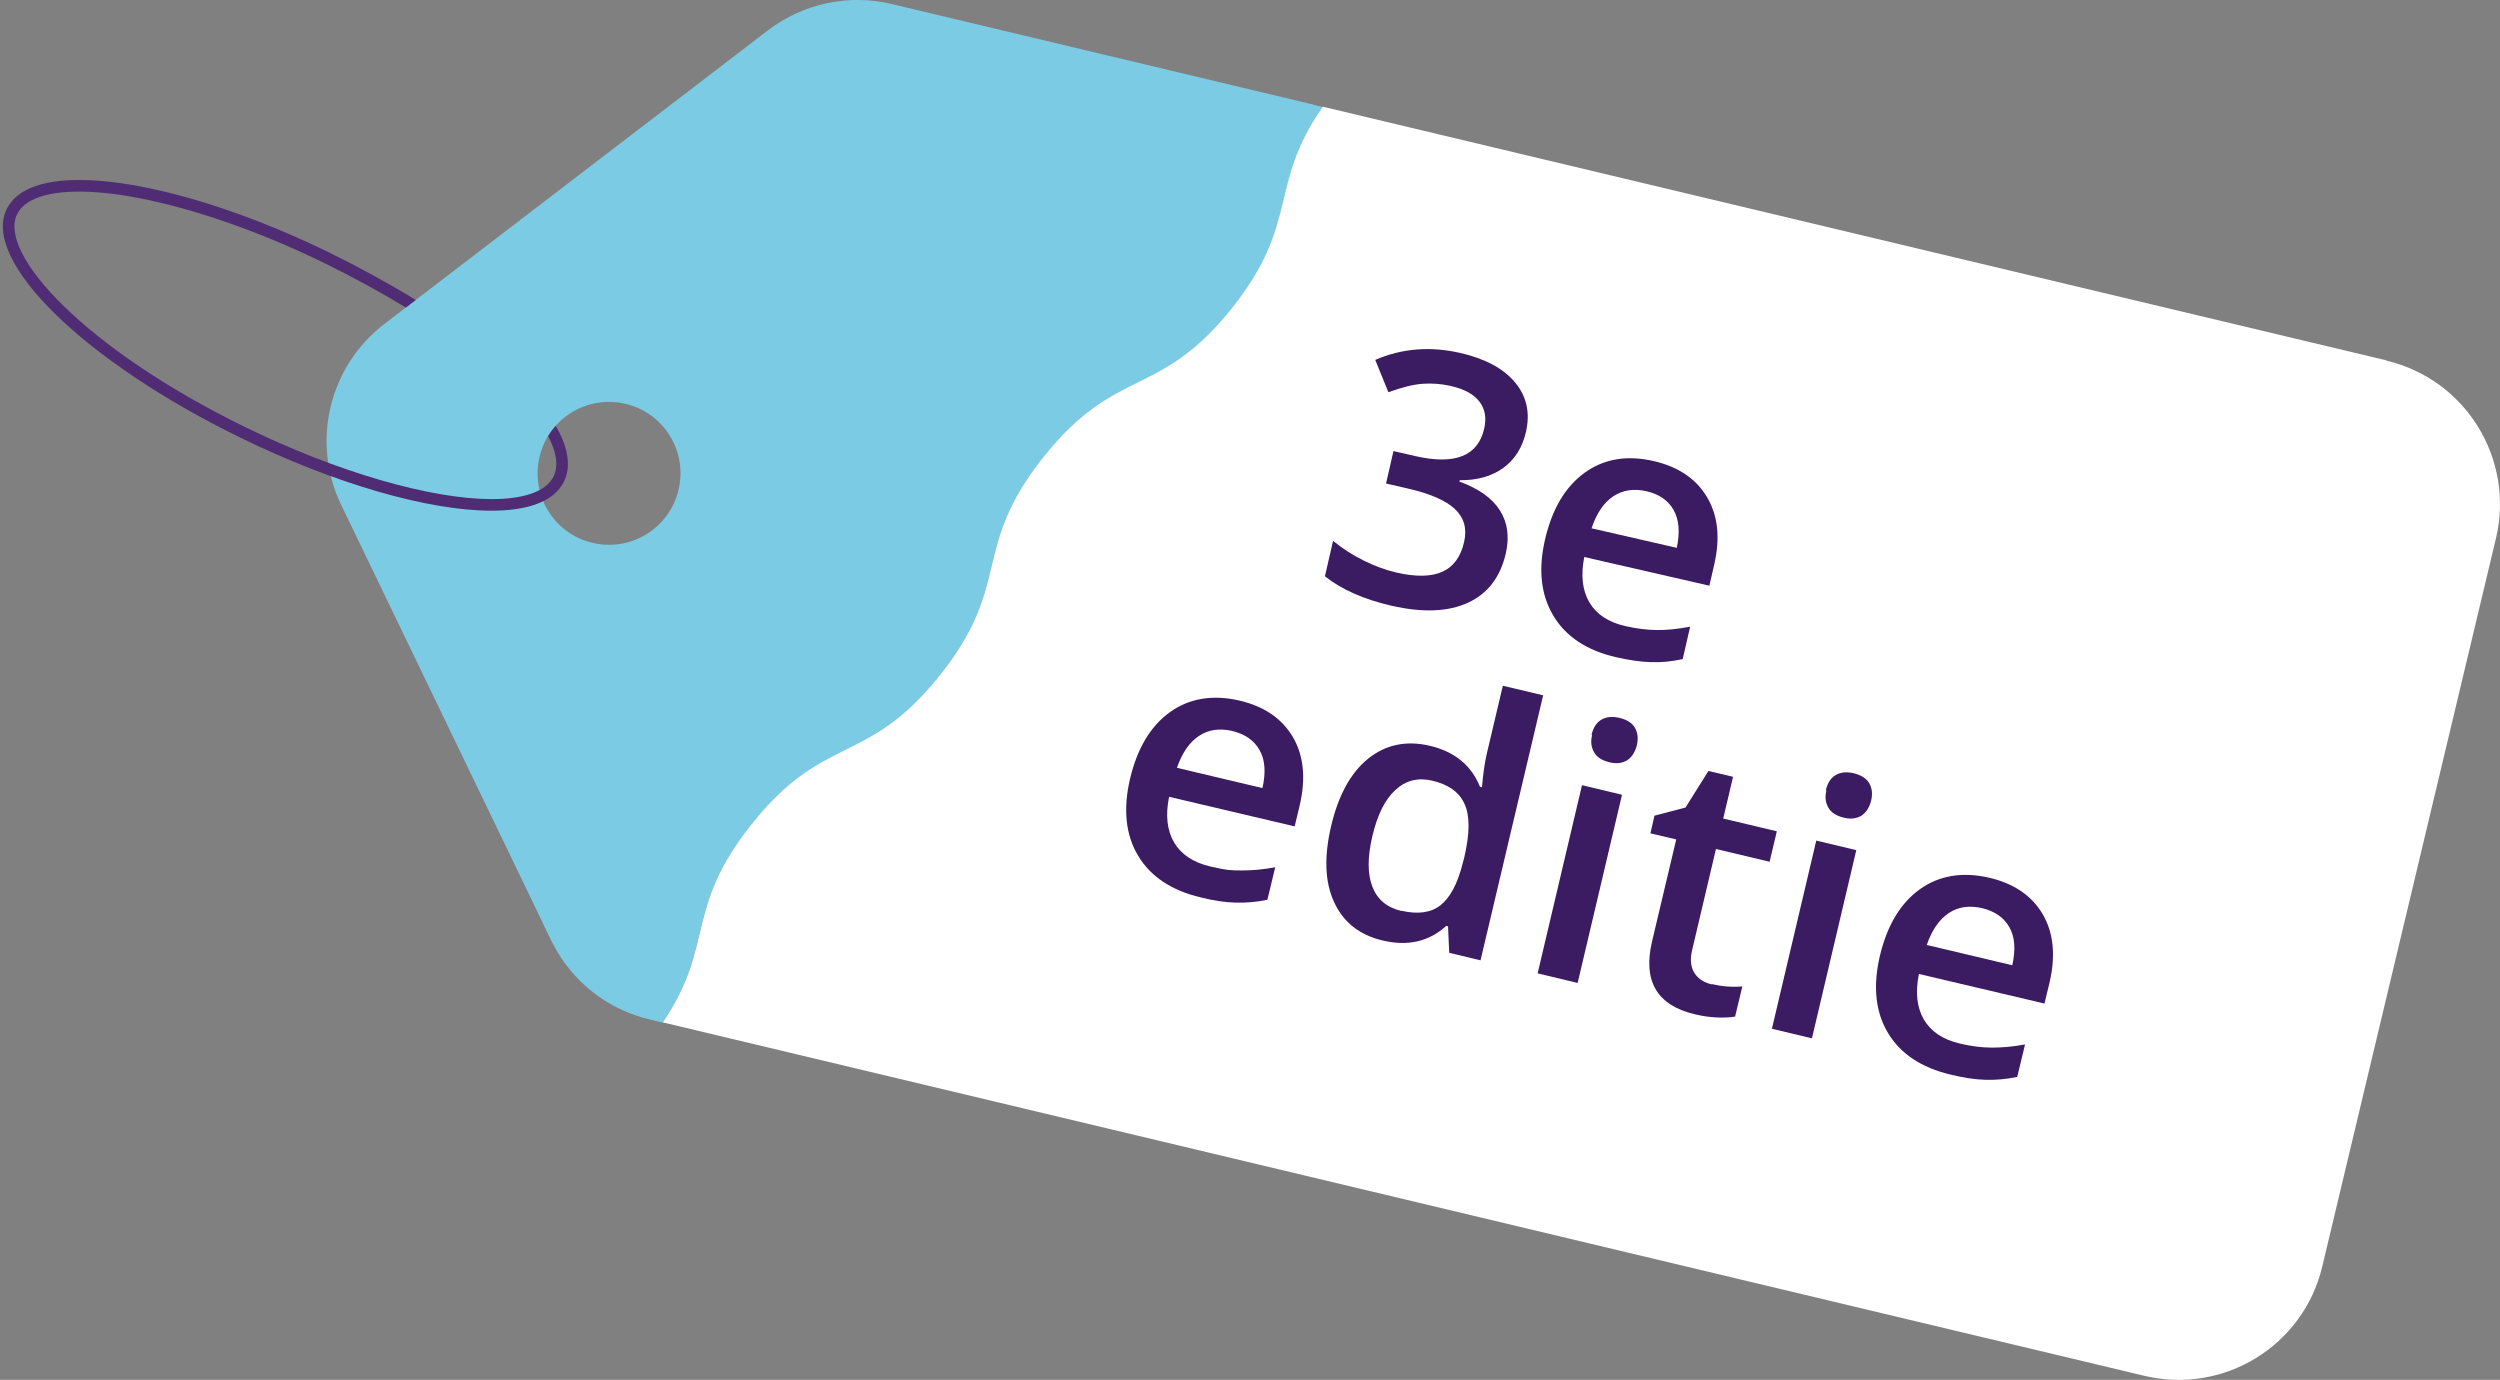 <?xml version="1.0" encoding="UTF-8"?> <svg xmlns="http://www.w3.org/2000/svg" id="Laag_1" version="1.1" viewBox="0 0 862.2 475.9"><rect x="0" y="0" width="862.2" height="475.9" fill="#808080" stroke="none"/><defs><style> .st0 { fill: #3b1b61; } .st1 { fill: #4f2c74; } .st2 { fill: #fff; } .st3 { fill: #7bcbe4; fill-rule: evenodd; } </style></defs><path class="st3" d="M453.1,36.1l-1.7-.4L307.6,1.4c-14.9-3.6-30.6-.2-42.8,9.1l-132.2,101.2c-19.2,14.7-25.4,40.8-14.9,62.5l68.2,141.4,4.1,8.6c.2.4.4.8.7,1.3,6.7,13.1,18.9,22.7,33.4,26.1l4.5,1.1c18-26.7,7.2-38.9,30.5-68.2,25.2-31.7,40-19.9,65.1-51.6,25.2-31.7,10.4-43.4,35.6-75.1,25.2-31.7,40-19.9,65.2-51.6,23.6-29.7,12.1-41.9,31.2-69.3l-3.1-.7h0v-.1ZM186.1,157.5c3.1-13.2,16.4-21.4,29.7-18.2,13.2,3.1,21.4,16.4,18.2,29.7-3.2,13.2-16.4,21.4-29.7,18.2-13.2-3.1-21.4-16.4-18.2-29.7Z"></path><path class="st2" d="M823.1,124.3L456.2,36.8c-19.1,27.4-7.7,39.6-31.2,69.3-25.2,31.7-40,19.9-65.2,51.6-25.2,31.7-10.4,43.4-35.6,75.1s-40,19.9-65.1,51.6c-23.3,29.3-12.4,41.5-30.5,68.2l511,121.9c27.3,6.5,54.8-10.3,61.3-37.7l59.9-251.1c6.5-27.3-10.3-54.8-37.7-61.3h0v-.1Z"></path><g><path class="st0" d="M414.1,309.5c-10.1-2.4-17.3-7.2-21.6-14.4-4.3-7.2-5.2-16-2.8-26.4,2.5-10.6,7.1-18.3,13.8-23.1,6.7-4.8,14.7-6.1,23.9-4,8.6,2,14.7,6.2,18.5,12.6,3.7,6.4,4.5,14.1,2.4,23.3l-1.8,7.5-43.3-10.2c-1.3,6.3-.7,11.6,1.7,15.7,2.4,4.1,6.5,6.9,12.4,8.3s7.5,1.4,11,1.4,7.3-.3,11.5-1.1l-2.7,11.2c-3.7.8-7.4,1.1-11,1s-7.6-.7-12-1.8ZM425,252.1c-4.4-1-8.2-.5-11.5,1.7s-5.8,5.8-7.6,11l29.5,7c1.2-5.4.9-9.8-1-13.1-1.9-3.4-5-5.5-9.4-6.6h0Z"></path><path class="st0" d="M477,324.4c-8.1-1.9-13.7-6.3-16.9-13.3-3.2-6.9-3.5-15.7-1-26.3,2.5-10.6,6.8-18.4,12.8-23.2,6-4.8,13.1-6.3,21.2-4.4,8.5,2,14.3,6.7,17.3,14.1l.7.2c.4-4.8,1-8.6,1.6-11.3l5.6-23.7,13.9,3.3-21.6,91.4-10.8-2.6-.4-9.1-.6-.2c-5.9,5.4-13.2,7.1-21.7,5.1h-.1ZM483.3,314.1c5.7,1.3,10.2.7,13.5-1.9s5.9-7.4,7.7-14.6l.5-1.9c1.9-8.2,2-14.3.1-18.4-1.8-4.1-5.6-6.8-11.3-8.1-4.9-1.1-9.1,0-12.6,3.3-3.6,3.3-6.2,8.6-7.9,15.9-1.7,7.2-1.7,13,0,17.4s5,7.2,10.1,8.4h-.1v-.1Z"></path><path class="st0" d="M548.9,253.4c.6-2.5,1.7-4.2,3.4-5.2s3.8-1.2,6.3-.6,4.2,1.7,5.2,3.3c1,1.7,1.3,3.7.7,6.2-.6,2.3-1.7,4-3.3,5.1-1.7,1-3.7,1.3-6.1.7-2.5-.6-4.3-1.7-5.3-3.4-1-1.7-1.3-3.7-.7-6h-.2v-.1ZM544.1,339l-13.8-3.3,15.3-64.9,13.8,3.3-15.3,64.9Z"></path><path class="st0" d="M590.4,339.4c3.4.8,6.9,1.1,10.5.8l-2.5,10.4c-1.7.3-3.8.4-6.3.3s-5.1-.5-7.6-1.1c-13.1-3.1-18-11.5-14.7-25.3l8.3-35-8.9-2.1,1.4-6.1,10.7-2.8,7.9-12.6,8.5,2-3.4,14.4,18.5,4.4-2.5,10.5-18.5-4.4-8.2,34.8c-.8,3.3-.5,6,.8,8s3.3,3.3,6,3.9h0v-.1Z"></path><path class="st0" d="M629.7,272.5c.6-2.5,1.7-4.2,3.4-5.2s3.8-1.2,6.3-.6c2.4.6,4.2,1.7,5.2,3.3,1,1.7,1.3,3.7.7,6.2-.6,2.3-1.7,4-3.3,5.1-1.7,1-3.7,1.3-6.1.7-2.5-.6-4.3-1.7-5.3-3.4-1-1.7-1.3-3.7-.7-6h-.2v-.1ZM624.9,358.1l-13.8-3.3,15.3-64.9,13.8,3.3-15.3,64.9Z"></path><path class="st0" d="M672.7,370.6c-10.1-2.4-17.3-7.2-21.6-14.4-4.3-7.2-5.2-16-2.8-26.4,2.5-10.6,7.1-18.3,13.8-23.1,6.7-4.8,14.7-6.1,23.9-4,8.6,2,14.7,6.2,18.5,12.6,3.7,6.4,4.5,14.1,2.4,23.3l-1.8,7.5-43.3-10.2c-1.3,6.3-.7,11.6,1.7,15.7s6.5,6.9,12.4,8.3c3.8.9,7.5,1.4,11,1.4s7.3-.3,11.5-1.1l-2.7,11.2c-3.7.8-7.4,1.1-11,1s-7.6-.7-12-1.8h0ZM683.6,313.2c-4.4-1-8.2-.5-11.5,1.7s-5.8,5.8-7.6,11l29.5,7c1.2-5.4.9-9.8-1-13.1-1.9-3.4-5-5.5-9.4-6.6Z"></path></g><path class="st1" d="M191.652,146.859c-.969,1.087-1.842,2.267-2.611,3.529,2.967,5.7,3.598,10.386,1.863,13.936-1.28,2.623-3.885,4.625-7.742,5.949-3.649,1.253-8.239,1.857-13.581,1.857-20.825-.001-53.031-9.178-85.002-24.826C29.265,120.285-.762,87.524,5.897,73.877c1.28-2.623,3.885-4.625,7.742-5.95,17.873-6.138,58.41,3.307,98.581,22.969,9.161,4.491,19.338,10.054,27.757,15.157l3.406-2.608c-8.762-5.38-19.654-11.362-29.404-16.142-41.701-20.41-82.545-29.715-101.64-23.16-4.897,1.682-8.274,4.367-10.037,7.979-8.715,17.861,26.653,52.462,80.518,78.773,32.797,16.052,65.064,25.237,86.638,25.236,5.856,0,10.925-.677,15.002-2.077,4.897-1.682,8.274-4.366,10.037-7.977,2.434-4.98,1.611-11.22-2.448-18.548l-.398-.672Z"></path><g><path class="st0" d="M526.285,148.92c-1.244,5.425-3.86,9.581-7.849,12.465-3.989,2.886-8.995,4.295-15.019,4.229l-.107.468c6.672,2.434,11.334,5.751,13.985,9.953,2.65,4.203,3.328,9.133,2.031,14.792-1.888,8.235-6.252,13.92-13.091,17.055-6.84,3.136-15.626,3.473-26.357,1.013-9.483-2.174-17.131-5.55-22.941-10.127l2.805-12.235c3.218,2.628,6.744,4.895,10.58,6.8,3.834,1.906,7.626,3.289,11.372,4.147,6.635,1.521,11.873,1.428,15.715-.279s6.354-5.137,7.534-10.288c1.047-4.566.002-8.338-3.136-11.317-3.138-2.978-8.59-5.358-16.355-7.139l-7.435-1.705,2.563-11.181,7.552,1.731c13.659,3.131,21.571-.024,23.736-9.469.841-3.668.299-6.771-1.625-9.307-1.925-2.536-5.209-4.336-9.853-5.401-3.24-.743-6.467-.999-9.682-.771-3.216.229-7.176,1.2-11.883,2.914l-4.53-11.144c9.168-3.977,18.942-4.776,29.324-2.396,8.624,1.977,14.932,5.375,18.921,10.191,3.989,4.817,5.237,10.484,3.743,17.001Z"></path><path class="st0" d="M557.375,226.661c-10.068-2.308-17.27-7.05-21.601-14.226-4.332-7.175-5.316-15.915-2.955-26.217,2.425-10.576,6.965-18.285,13.62-23.126,6.655-4.841,14.588-6.206,23.799-4.094,8.547,1.959,14.703,6.103,18.47,12.429,3.766,6.327,4.607,14.037,2.522,23.13l-1.704,7.435-43.145-9.891c-1.245,6.329-.655,11.547,1.771,15.656,2.426,4.11,6.547,6.831,12.362,8.164,3.824.877,7.468,1.333,10.932,1.366,3.463.034,7.279-.354,11.45-1.164l-2.563,11.181c-3.724.83-7.378,1.184-10.964,1.061-3.587-.125-7.585-.691-11.995-1.703ZM567.85,169.417c-4.371-1.002-8.191-.419-11.461,1.747-3.27,2.168-5.768,5.847-7.49,11.038l29.387,6.737c1.146-5.364.787-9.709-1.079-13.033-1.867-3.324-4.986-5.487-9.356-6.489Z"></path></g></svg> 